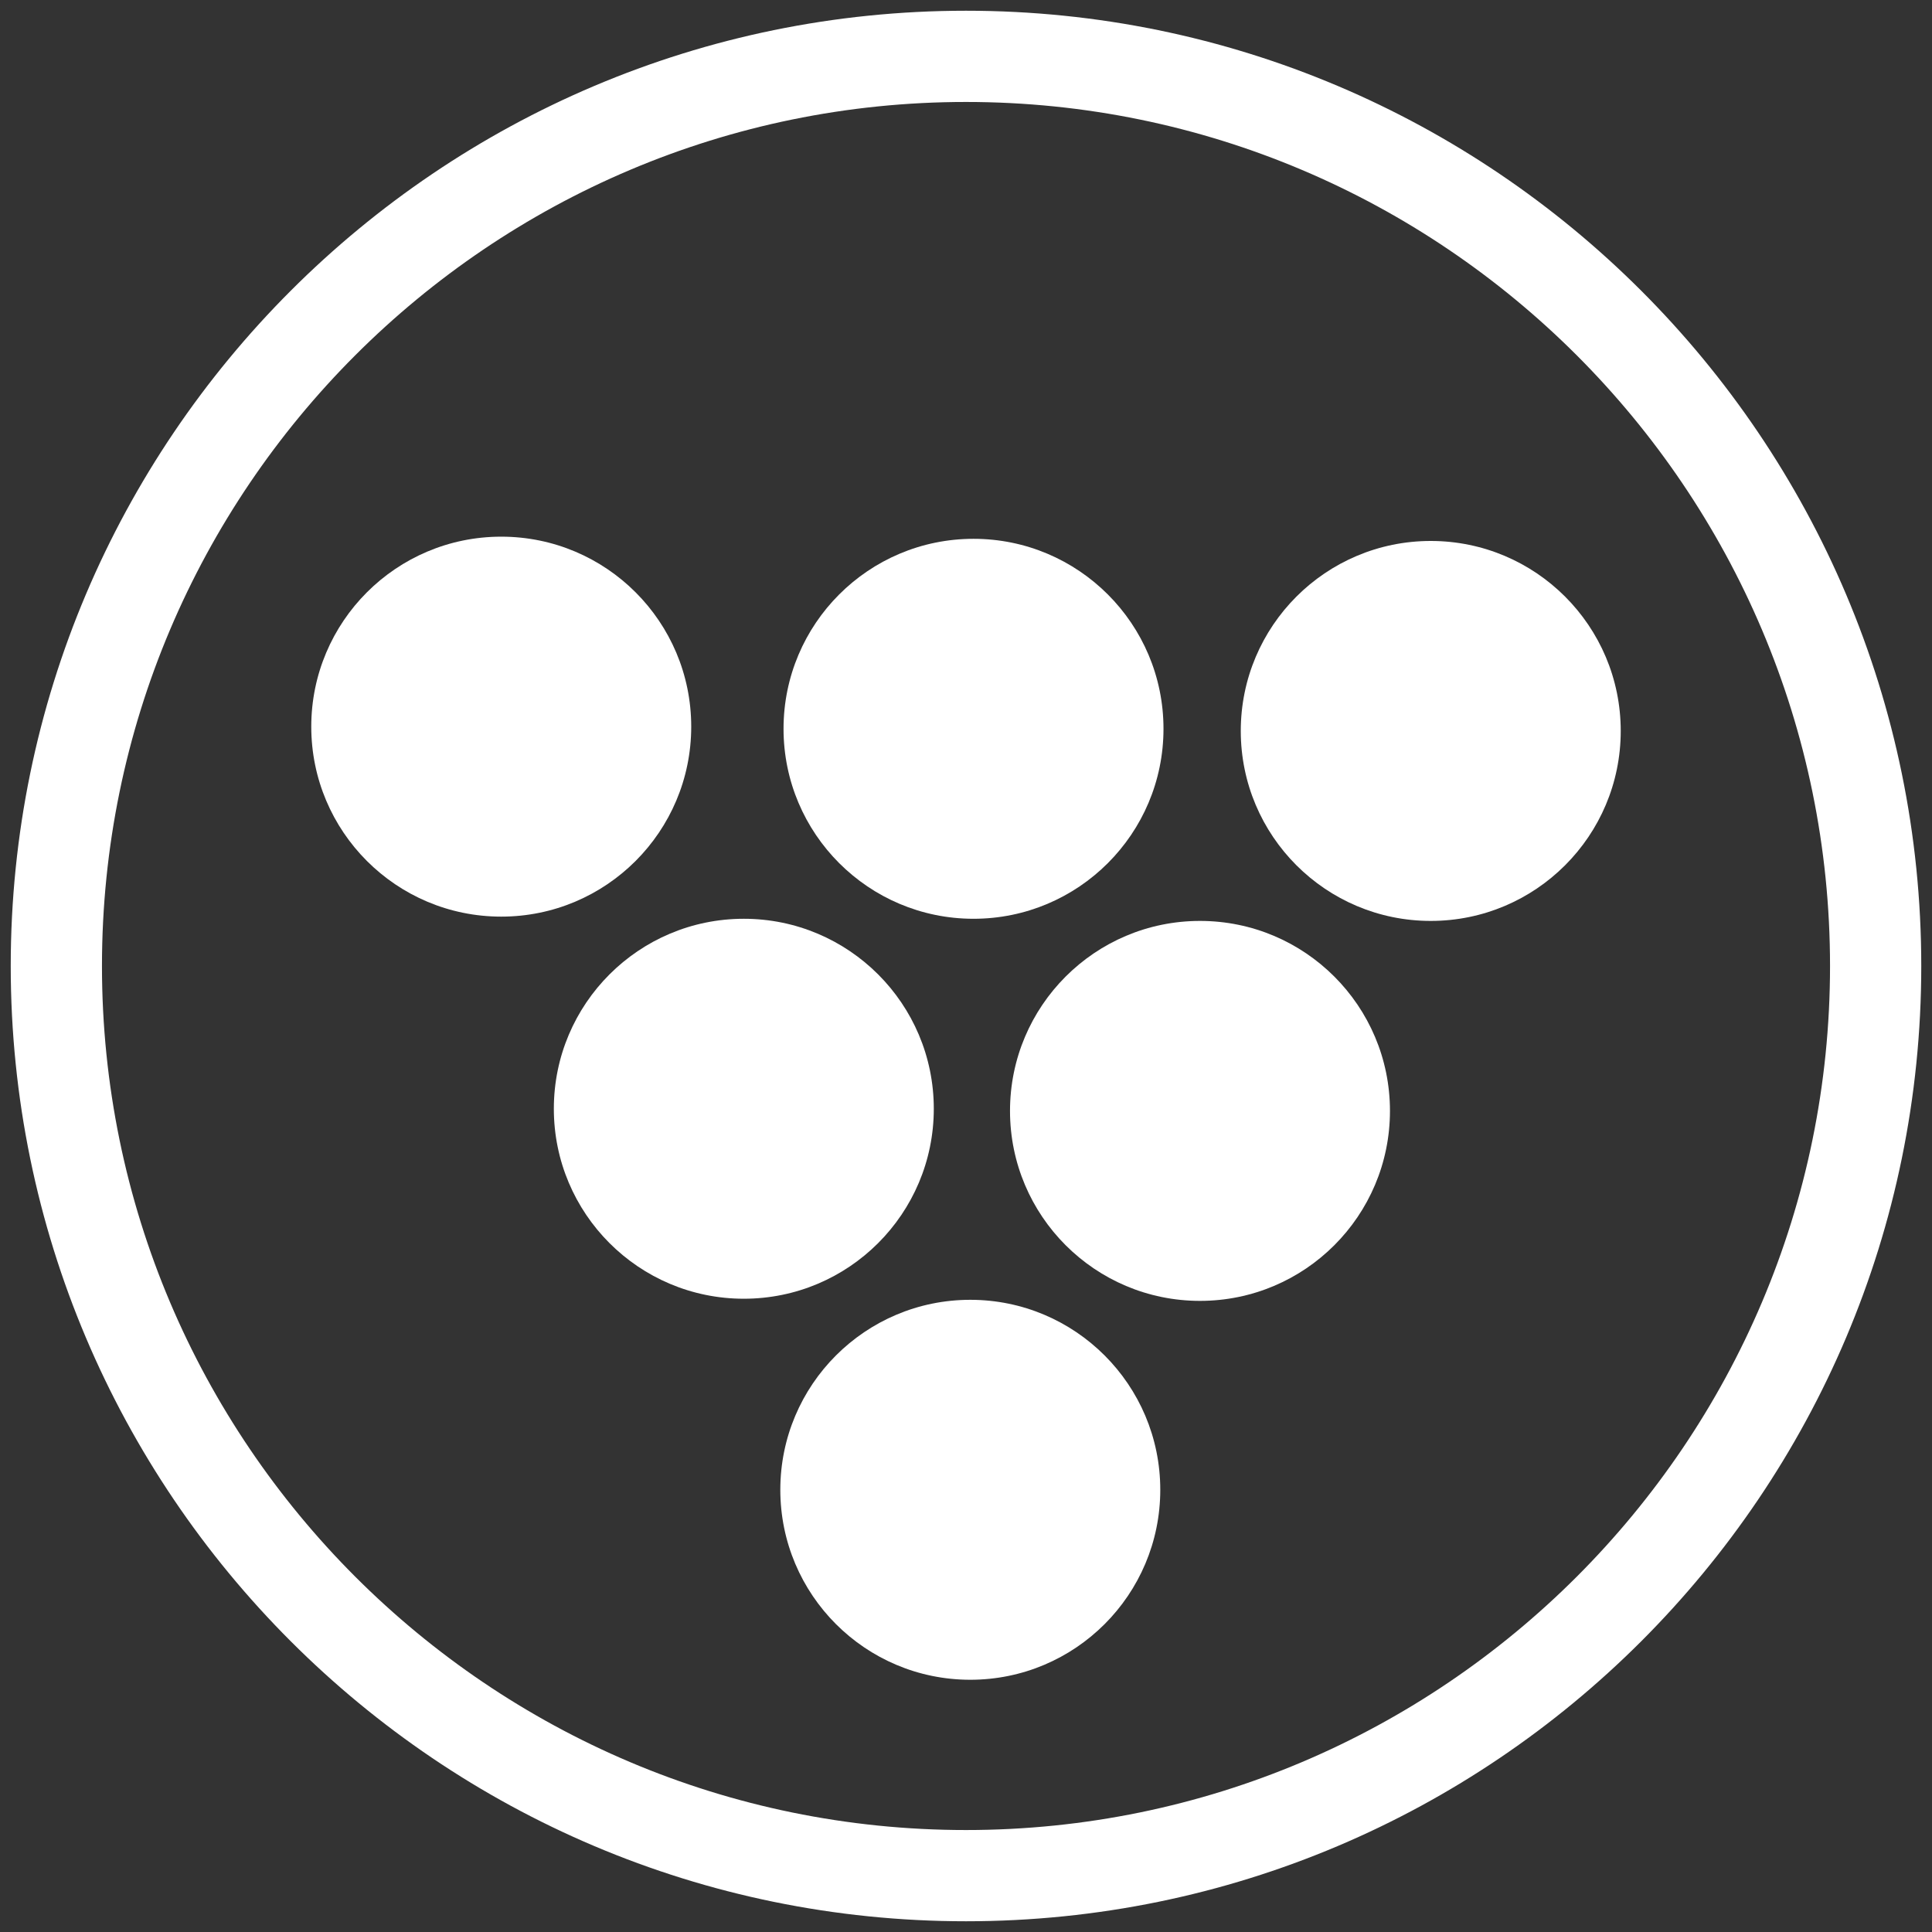 <?xml version="1.0" encoding="UTF-8"?>
<!-- Generator: Adobe Illustrator 28.2.0, SVG Export Plug-In . SVG Version: 6.00 Build 0)  -->
<svg xmlns="http://www.w3.org/2000/svg" xmlns:xlink="http://www.w3.org/1999/xlink" version="1.1" x="0px" y="0px" viewBox="0 0 180 180" style="enable-background:new 0 0 180 180;" xml:space="preserve">
<rect x="0" y="0" width="180" height="180" fill="#333333" stroke="none"/>
<style type="text/css">
	.st0{fill:#FFFFFF;}
</style>
<g id="Layer_1">
</g>
<g id="Ebene_1">
	<g>
		<g>
			<path class="st0" d="M90,1C40.9,1,1,40.9,1,90s39.9,89,89,89s89-39.9,89-89S139.1,1,90,1z M90,170.5c-44.4,0-80.5-36.1-80.5-80.5     S45.6,9.5,90,9.5s80.5,36.1,80.5,80.5S134.4,170.5,90,170.5z"></path>
		</g>
	</g>
	<g>
		<g>
			<circle class="st0" cx="111.8" cy="103.5" r="17.7"></circle>
			<circle class="st0" cx="90.7" cy="67.9" r="17.7"></circle>
			<circle class="st0" cx="69.3" cy="103.3" r="17.7"></circle>
			<circle class="st0" cx="133.3" cy="68.1" r="17.7"></circle>
			<circle class="st0" cx="90.4" cy="138.8" r="17.7"></circle>
			<circle class="st0" cx="46.7" cy="67.7" r="17.7"></circle>
		</g>
	</g>
</g>
</svg>
